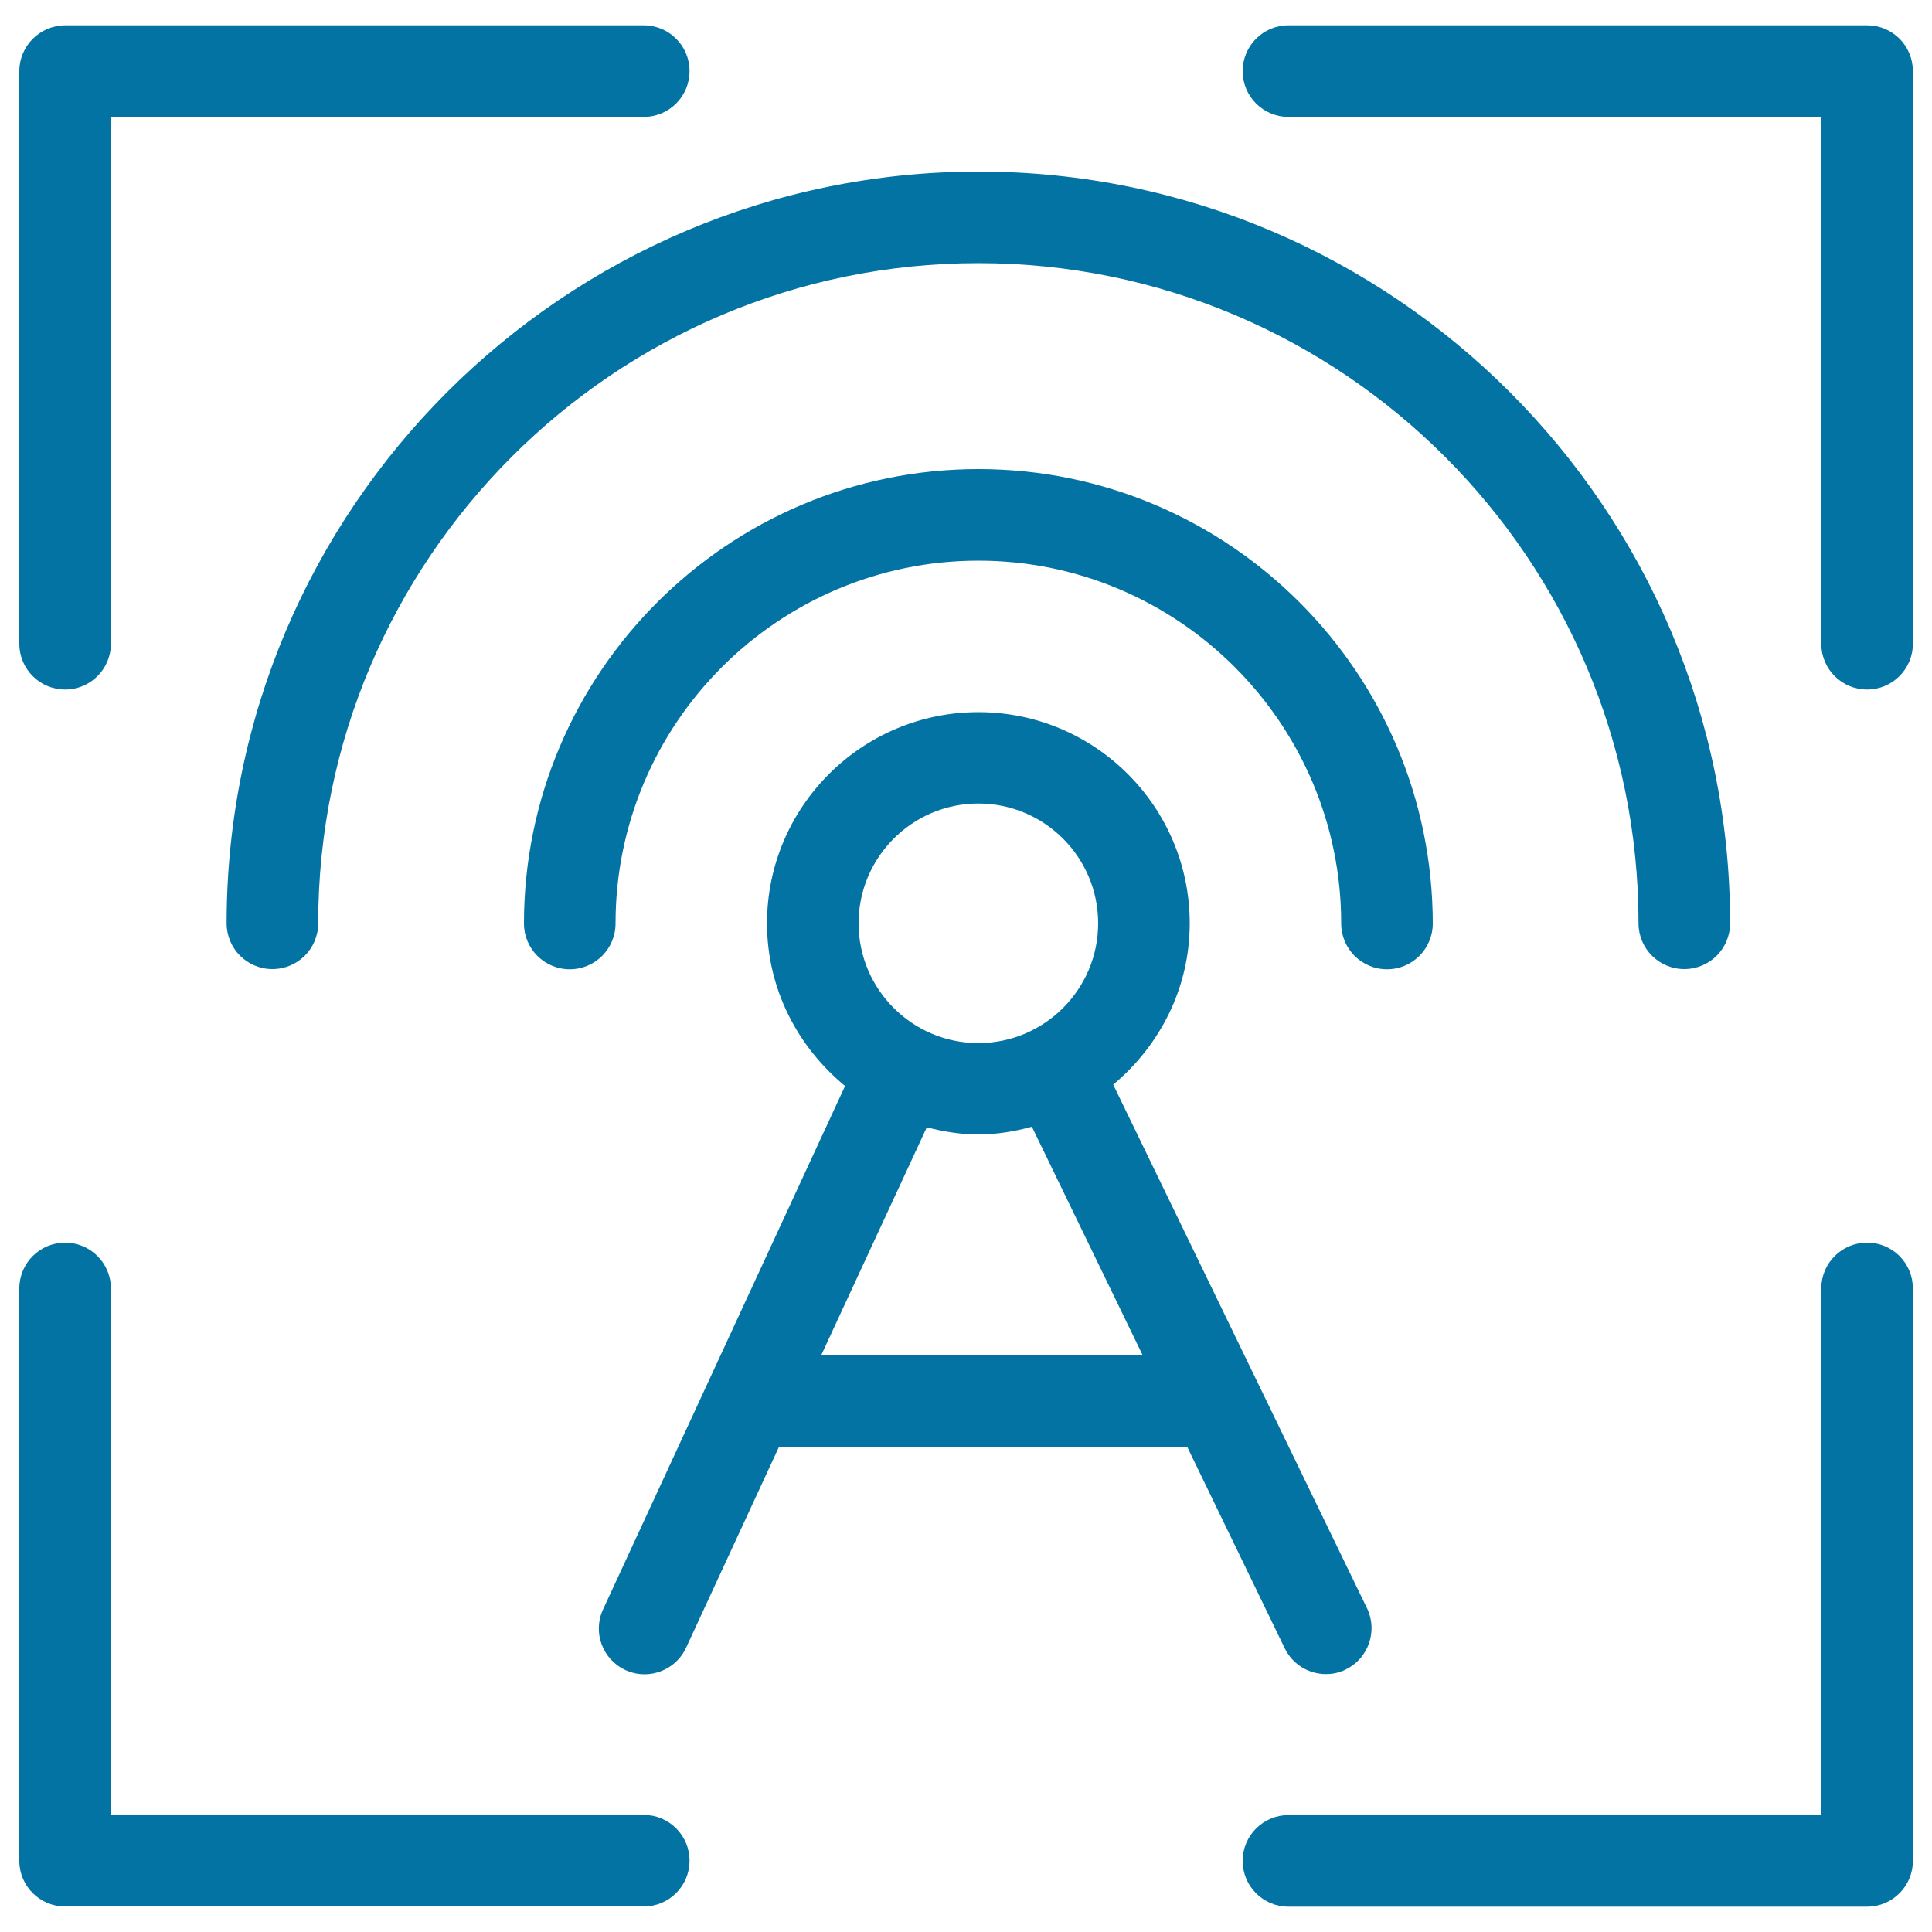 <svg xmlns="http://www.w3.org/2000/svg" viewBox="0 0 1000 1000" style="fill:#0273a2">
<title>Wireless Target Outline Symbol In A Circle SVG icon</title>
<g><g><path d="M33.7,356.9c13.1,0,23.7-10.6,23.7-23.7V60.5h275.8c13.1,0,23.7-10.6,23.7-23.7c0-13.1-10.6-23.7-23.7-23.7H33.7C20.6,13.2,10,23.8,10,36.8v296.4C10,346.3,20.6,356.9,33.7,356.9z"/><path d="M643.2,963.2c0,13.1,10.6,23.7,23.7,23.7h299.5c13.1,0,23.7-10.6,23.7-23.7V666.9c0-13.1-10.5-23.7-23.7-23.7c-13.1,0-23.7,10.6-23.7,23.7v272.6H666.9C653.8,939.5,643.2,950.1,643.2,963.2z"/><path d="M33.7,986.8h299.5c13.1,0,23.7-10.6,23.7-23.7c0-13.1-10.6-23.7-23.7-23.7H57.4V666.9c0-13.1-10.6-23.7-23.7-23.7S10,653.8,10,666.9v296.3C10,976.2,20.6,986.8,33.7,986.8z"/><path d="M666.9,60.5h275.8v272.7c0,13.1,10.6,23.7,23.7,23.7c13.1,0,23.7-10.6,23.7-23.7V36.8c0-13.1-10.5-23.7-23.7-23.7H666.9c-13.1,0-23.7,10.6-23.7,23.7C643.2,49.9,653.8,60.5,666.9,60.5z"/><path d="M323.7,864.4c3.2,1.5,6.6,2.2,9.9,2.2c8.9,0,17.5-5.1,21.5-13.7l48-103.8h211.5L665,853.2c4.1,8.4,12.5,13.3,21.3,13.3c3.5,0,7-0.7,10.3-2.4c11.7-5.7,16.6-19.9,11-31.6L576.2,561.4c24-20.1,39.6-49.8,39.6-83.5c0-60.3-49-109.3-109.4-109.3s-109.4,49.1-109.4,109.3c0,34.1,16,64.1,40.4,84.2L312.2,832.9C306.6,844.8,311.8,858.9,323.7,864.4z M506.4,415.9c34.2,0,62,27.8,62,62c0,34.2-27.8,62-62,62c-34.2,0-62-27.8-62-62C444.4,443.7,472.2,415.9,506.4,415.9z M506.4,587.2c9.6,0,18.8-1.6,27.7-4l57.4,118.4H425l54.7-118.1C488.3,585.7,497.1,587.2,506.4,587.2z"/><path d="M506.4,242.8c-129.7,0-235.2,105.5-235.2,235.2c0,13.1,10.6,23.7,23.7,23.7c13.1,0,23.7-10.6,23.7-23.7c0-103.6,84.3-187.8,187.8-187.8c103.5,0,187.8,84.3,187.8,187.8c0,13.1,10.6,23.7,23.7,23.7c13.1,0,23.7-10.6,23.7-23.7C741.5,348.2,636.1,242.8,506.4,242.8z"/><path d="M117.3,477.9c0,13.1,10.6,23.7,23.7,23.7c13.1,0,23.7-10.6,23.7-23.7c0-188.4,153.3-341.7,341.7-341.7c188.4,0,341.7,153.3,341.7,341.7c0,13.1,10.6,23.7,23.7,23.7c13.1,0,23.7-10.6,23.7-23.7c0-214.5-174.5-389.1-389-389.1C291.9,88.9,117.3,263.4,117.3,477.9z"/></g></g>
</svg>